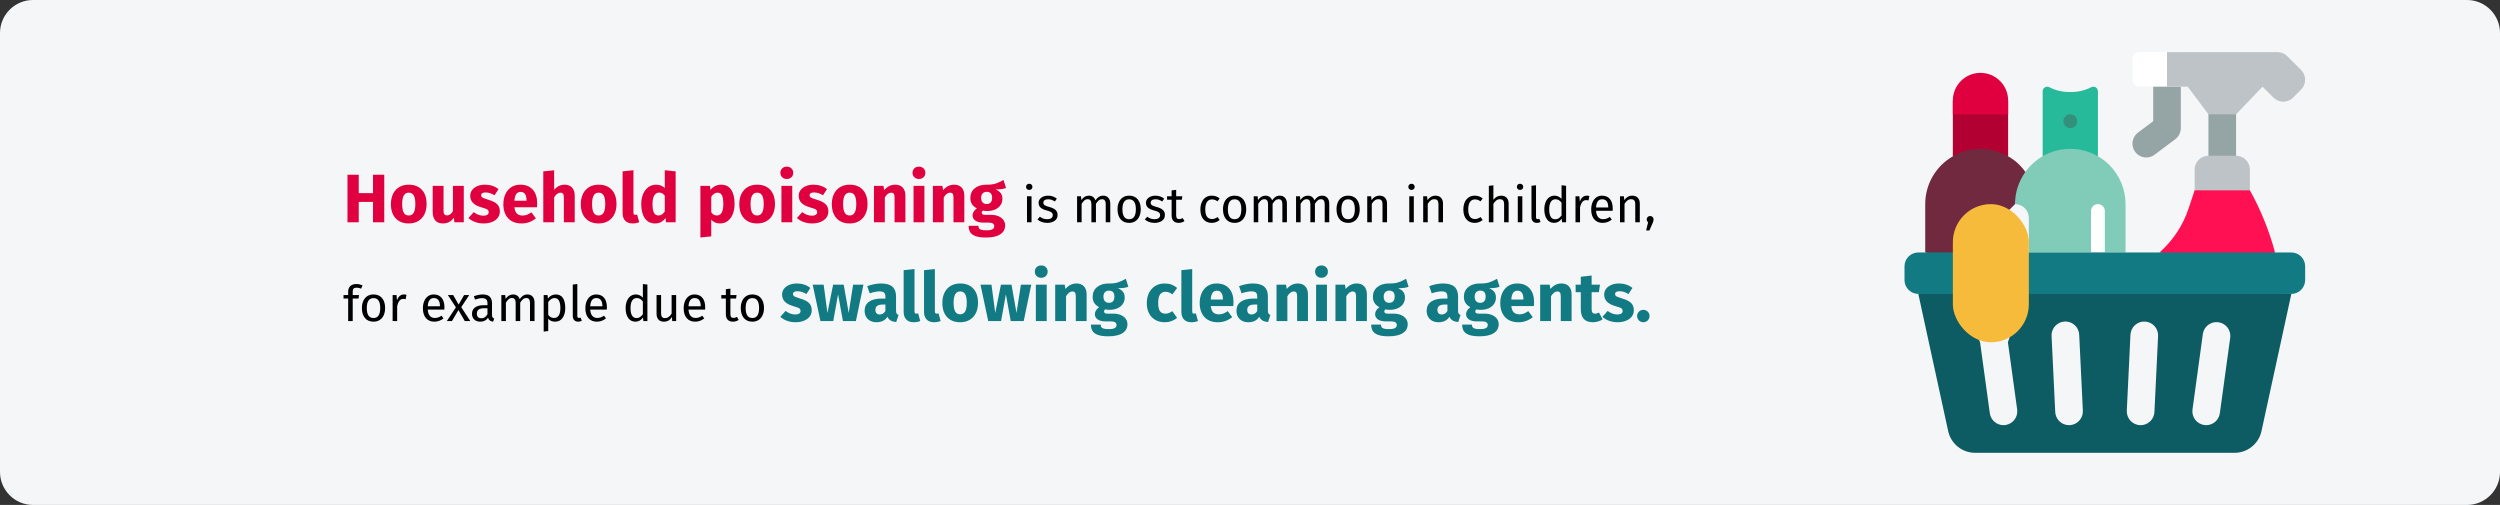 <?xml version="1.0" encoding="UTF-8"?>
<svg xmlns="http://www.w3.org/2000/svg" xmlns:xlink="http://www.w3.org/1999/xlink" width="911px" height="184px" viewBox="0 0 911 184" version="1.1">
  <rect x="0" y="0" width="911" height="184" fill="#333333" stroke="none"/>
  <title>chemikalien-im-haushalt-gesundheitsrisiken-en</title>
  <g id="Page-1" stroke="none" stroke-width="1" fill="none" fill-rule="evenodd">
    <g id="vorlage" transform="translate(2, -31863)" fill-rule="nonzero">
      <g id="chemikalien-im-haushalt-gesundheitsrisiken-en" transform="translate(-2, 31863)">
        <g id="Mask">
          <path d="M12,0 L899,0 C905.6,0 911,5.4 911,12 L911,172 C911,178.6 905.6,184 899,184 L12,184 C5.4,184 0,178.6 0,172 L0,12 C0,5.4 5.4,0 12,0 Z" id="path-1" fill="#F5F6F7"></path>
          <g id="basket" transform="translate(694, 19)">
            <polygon id="Rectangle-path" fill="#B30032" points="17.621 17.621 37.759 17.621 37.759 37.96 17.621 37.96"></polygon>
            <path d="M40.276,55.379 L20.138,75.517 L7.552,73 L7.552,55.379 C7.543,48.188 11.385,41.542 17.621,37.96 C23.844,34.335 31.535,34.335 37.759,37.96 C39.291,38.82 40.697,39.887 41.937,41.132 C42.716,41.906 43.424,42.748 44.052,43.649 L40.276,55.379 Z" id="Shape" fill="#70293F"></path>
            <path d="M37.683,105.724 L41.056,130.217 C41.429,132.969 39.503,135.503 36.752,135.881 C36.526,135.91 36.299,135.927 36.072,135.931 C33.556,135.929 31.428,134.069 31.088,131.576 L27.539,105.724 L17.621,83.069 L5.034,88.103 L15.909,138.071 C16.898,142.701 20.992,146.007 25.726,146 L120.274,146 C125.008,146.007 129.102,142.701 130.091,138.071 L140.965,88.103 L45.31,83.069 L37.683,105.724 Z M60.212,135.931 L59.961,135.931 C57.276,135.934 55.06,133.83 54.926,131.148 L53.592,103.459 C53.502,101.66 54.379,99.95 55.891,98.973 C57.404,97.996 59.323,97.9 60.926,98.721 C62.528,99.542 63.571,101.157 63.661,102.955 L64.995,130.645 C65.125,133.422 62.989,135.783 60.212,135.931 Z M91.074,131.148 C90.94,133.83 88.724,135.934 86.039,135.931 L85.788,135.931 C83.011,135.783 80.875,133.422 81.005,130.645 L82.339,102.955 C82.478,100.175 84.845,98.033 87.625,98.172 C90.406,98.311 92.547,100.678 92.408,103.459 L91.074,131.148 Z M118.713,103.887 L114.912,131.576 C114.572,134.069 112.444,135.929 109.928,135.931 C109.701,135.927 109.474,135.91 109.248,135.881 C106.497,135.503 104.571,132.969 104.944,130.217 L108.745,102.527 C109.219,99.869 111.706,98.058 114.381,98.423 C117.057,98.788 118.968,101.198 118.713,103.887 L118.713,103.887 Z" id="Shape" fill="#0D5B63"></path>
            <path d="M100.69,7.552 L100.69,27.69 C100.685,29.273 99.94,30.763 98.676,31.717 L91.124,37.381 C90.263,38.036 89.21,38.39 88.129,38.388 C85.957,38.399 84.023,37.016 83.331,34.958 C82.639,32.899 83.345,30.629 85.083,29.326 L90.621,25.172 L90.621,7.552 L100.69,7.552 Z" id="Shape" fill="#95A5A5"></path>
            <path d="M100.69,4.27672237e-05 L100.69,12.586 L85.586,12.586 C84.196,12.586 83.069,11.459 83.069,10.069 L83.069,2.517 C83.069,1.127 84.196,4.27672237e-05 85.586,4.27672237e-05 L100.69,4.27672237e-05 Z" id="Shape" fill="#FFFFFF"></path>
            <polygon id="Rectangle-path" fill="#95A5A5" points="110.759 20.138 120.828 20.138 120.828 40.276 110.759 40.276"></polygon>
            <path d="M125.862,42.793 L125.862,55.379 L105.724,55.379 L105.724,42.793 C105.732,40.016 107.982,37.767 110.759,37.759 L120.828,37.759 C123.605,37.767 125.854,40.016 125.862,42.793 Z" id="Shape" fill="#BDC3C7"></path>
            <path d="M144.54,13.618 L141.57,16.589 C140.629,17.531 139.352,18.061 138.02,18.061 C136.689,18.061 135.412,17.531 134.471,16.589 L130.469,12.586 L120.828,22.655 L110.759,22.655 L103.207,12.586 L95.655,12.586 L95.655,-4.82343589e-15 L135.931,-4.82343589e-15 C137.266,-0.004 138.546,0.532 139.48,1.485 L144.54,6.52 C146.478,8.489 146.478,11.649 144.54,13.618 Z" id="Shape" fill="#BDC3C7"></path>
            <path d="M50.345,37.935 L50.345,14.273 C50.339,13.676 50.653,13.122 51.168,12.82 C51.682,12.519 52.319,12.516 52.837,12.813 C55.179,14.009 57.785,14.598 60.414,14.525 C63.043,14.598 65.648,14.009 67.991,12.813 C68.508,12.516 69.145,12.519 69.66,12.82 C70.175,13.122 70.489,13.676 70.483,14.273 L70.483,37.96" id="Shape" fill="#26B99A"></path>
            <circle id="Oval" fill="#33907C" cx="60.414" cy="25.172" r="2.517"></circle>
            <path d="M22.655,73 L22.655,88.103 L5.034,88.103 C2.257,88.095 0.008,85.846 0,83.069 L0,78.035 C0.008,75.257 2.257,73.008 5.034,73 L22.655,73 Z" id="Shape" fill="#117A83"></path>
            <path d="M135.025,73 L115.793,78.035 L92.911,73 C97.829,68.661 101.504,63.092 103.559,56.865 L105.724,50.345 L125.862,50.345 C129.832,57.493 132.909,65.102 135.025,73 Z" id="Shape" fill="#FF1053"></path>
            <path d="M80.552,55.379 L80.552,73 L45.31,73 L45.31,60.414 C45.302,57.637 43.053,55.388 40.276,55.379 C40.273,51.17 41.594,47.066 44.052,43.649 C45.726,41.324 47.87,39.377 50.345,37.935 C56.577,34.334 64.259,34.344 70.483,37.96 C72.015,38.82 73.421,39.887 74.661,41.132 C78.434,44.914 80.552,50.038 80.552,55.379 Z" id="Shape" fill="#81CCB8"></path>
            <path d="M73,57.897 L73,73 L67.965,73 L67.965,57.897 C67.965,56.506 69.093,55.379 70.483,55.379 C71.873,55.379 73,56.506 73,57.897 Z" id="Shape" fill="#FFFFFF"></path>
            <path d="M146,78.035 L146,83.069 C145.992,85.846 143.743,88.095 140.965,88.103 L40.276,88.103 L40.276,73 L140.965,73 C143.743,73.008 145.992,75.257 146,78.035 Z" id="Shape" fill="#117A83"></path>
            <rect id="Rectangle-path" fill="#F7BB3C" x="17.621" y="55.379" width="27.69" height="50.345" rx="13.845"></rect>
            <path d="M37.759,17.621 L37.759,22.655 L17.621,22.655 L17.621,17.621 C17.621,12.06 22.129,7.552 27.69,7.552 C33.251,7.552 37.759,12.06 37.759,17.621 Z" id="Shape" fill="#E0003F"></path>
          </g>
        </g>
        <g id="Household-poisoning" transform="translate(125.18, 60.725)">
          <polygon id="Path" fill="#E0003F" points="10.745 20.275 10.745 12.85 5.545 12.85 5.545 20.275 1.445 20.275 1.445 2.95 5.545 2.95 5.545 9.65 10.745 9.65 10.745 2.95 14.845 2.95 14.845 20.275"></polygon>
          <path d="M23.77,6.575 C25.803,6.575 27.395,7.196 28.545,8.438 C29.695,9.679 30.27,11.417 30.27,13.65 C30.27,15.067 30.008,16.304 29.483,17.363 C28.957,18.421 28.207,19.242 27.233,19.825 C26.258,20.408 25.103,20.7 23.77,20.7 C21.753,20.7 20.166,20.079 19.008,18.837 C17.849,17.596 17.27,15.858 17.27,13.625 C17.27,12.208 17.532,10.971 18.058,9.912 C18.582,8.854 19.332,8.033 20.308,7.45 C21.282,6.867 22.437,6.575 23.77,6.575 Z M23.77,9.475 C22.97,9.475 22.37,9.812 21.97,10.488 C21.57,11.162 21.37,12.208 21.37,13.625 C21.37,15.075 21.566,16.133 21.957,16.8 C22.349,17.467 22.953,17.8 23.77,17.8 C24.57,17.8 25.17,17.462 25.57,16.788 C25.97,16.113 26.17,15.067 26.17,13.65 C26.17,12.2 25.974,11.142 25.582,10.475 C25.191,9.808 24.587,9.475 23.77,9.475 Z" id="Shape" fill="#E0003F"></path>
          <path d="M43.82,20.275 L40.395,20.275 L40.22,18.6 C39.253,20 37.912,20.7 36.195,20.7 C34.978,20.7 34.057,20.333 33.432,19.6 C32.807,18.867 32.495,17.842 32.495,16.525 L32.495,7 L36.445,7 L36.445,16.025 C36.445,16.675 36.549,17.129 36.758,17.387 C36.966,17.646 37.287,17.775 37.72,17.775 C38.553,17.775 39.27,17.258 39.87,16.225 L39.87,7 L43.82,7 L43.82,20.275 Z" id="Path" fill="#E0003F"></path>
          <path d="M51.595,6.575 C52.545,6.575 53.437,6.717 54.27,7 C55.103,7.283 55.837,7.683 56.47,8.2 L55.02,10.425 C53.937,9.742 52.845,9.4 51.745,9.4 C51.228,9.4 50.833,9.488 50.557,9.662 C50.282,9.838 50.145,10.083 50.145,10.4 C50.145,10.65 50.208,10.854 50.333,11.012 C50.458,11.171 50.712,11.333 51.095,11.5 C51.478,11.667 52.07,11.867 52.87,12.1 C54.253,12.5 55.282,13.021 55.958,13.662 C56.633,14.304 56.97,15.192 56.97,16.325 C56.97,17.225 56.712,18.004 56.195,18.663 C55.678,19.321 54.97,19.825 54.07,20.175 C53.17,20.525 52.17,20.7 51.07,20.7 C49.953,20.7 48.916,20.525 47.958,20.175 C46.999,19.825 46.187,19.342 45.52,18.725 L47.445,16.575 C48.562,17.442 49.737,17.875 50.97,17.875 C51.57,17.875 52.041,17.767 52.383,17.55 C52.724,17.333 52.895,17.025 52.895,16.625 C52.895,16.308 52.828,16.058 52.695,15.875 C52.562,15.692 52.303,15.521 51.92,15.363 C51.537,15.204 50.928,15.008 50.095,14.775 C48.778,14.392 47.795,13.858 47.145,13.175 C46.495,12.492 46.17,11.642 46.17,10.625 C46.17,9.858 46.391,9.171 46.833,8.562 C47.274,7.954 47.907,7.471 48.733,7.112 C49.557,6.754 50.512,6.575 51.595,6.575 Z" id="Path" fill="#E0003F"></path>
          <path d="M70.57,13.375 C70.57,13.925 70.545,14.4 70.495,14.8 L62.27,14.8 C62.403,15.917 62.72,16.7 63.22,17.15 C63.72,17.6 64.412,17.825 65.295,17.825 C65.828,17.825 66.345,17.729 66.845,17.538 C67.345,17.346 67.887,17.05 68.47,16.65 L70.095,18.85 C68.545,20.083 66.82,20.7 64.92,20.7 C62.77,20.7 61.12,20.067 59.97,18.8 C58.82,17.533 58.245,15.833 58.245,13.7 C58.245,12.35 58.487,11.137 58.97,10.062 C59.453,8.988 60.162,8.137 61.095,7.513 C62.028,6.888 63.145,6.575 64.445,6.575 C66.362,6.575 67.862,7.175 68.945,8.375 C70.028,9.575 70.57,11.242 70.57,13.375 Z M66.695,12.25 C66.662,10.217 65.945,9.2 64.545,9.2 C63.862,9.2 63.333,9.45 62.958,9.95 C62.583,10.45 62.353,11.275 62.27,12.425 L66.695,12.425 L66.695,12.25 Z" id="Shape" fill="#E0003F"></path>
          <path d="M80.57,6.575 C81.72,6.575 82.62,6.925 83.27,7.625 C83.92,8.325 84.245,9.308 84.245,10.575 L84.245,20.275 L80.295,20.275 L80.295,11.25 C80.295,10.583 80.187,10.121 79.97,9.863 C79.753,9.604 79.445,9.475 79.045,9.475 C78.245,9.475 77.478,10.042 76.745,11.175 L76.745,20.275 L72.795,20.275 L72.795,1.725 L76.745,1.325 L76.745,8.425 C77.295,7.808 77.878,7.346 78.495,7.037 C79.112,6.729 79.803,6.575 80.57,6.575 Z" id="Path" fill="#E0003F"></path>
          <path d="M92.97,6.575 C95.003,6.575 96.595,7.196 97.745,8.438 C98.895,9.679 99.47,11.417 99.47,13.65 C99.47,15.067 99.207,16.304 98.683,17.363 C98.157,18.421 97.407,19.242 96.433,19.825 C95.457,20.408 94.303,20.7 92.97,20.7 C90.953,20.7 89.366,20.079 88.207,18.837 C87.049,17.596 86.47,15.858 86.47,13.625 C86.47,12.208 86.733,10.971 87.257,9.912 C87.782,8.854 88.532,8.033 89.507,7.45 C90.483,6.867 91.637,6.575 92.97,6.575 Z M92.97,9.475 C92.17,9.475 91.57,9.812 91.17,10.488 C90.77,11.162 90.57,12.208 90.57,13.625 C90.57,15.075 90.766,16.133 91.157,16.8 C91.549,17.467 92.153,17.8 92.97,17.8 C93.77,17.8 94.37,17.462 94.77,16.788 C95.17,16.113 95.37,15.067 95.37,13.65 C95.37,12.2 95.174,11.142 94.782,10.475 C94.391,9.808 93.787,9.475 92.97,9.475 Z" id="Shape" fill="#E0003F"></path>
          <path d="M105.345,20.7 C104.195,20.7 103.299,20.371 102.657,19.712 C102.016,19.054 101.695,18.117 101.695,16.9 L101.695,1.725 L105.645,1.3 L105.645,16.75 C105.645,17.3 105.87,17.575 106.32,17.575 C106.553,17.575 106.77,17.533 106.97,17.45 L107.745,20.25 C107.028,20.55 106.228,20.7 105.345,20.7 Z" id="Path" fill="#E0003F"></path>
          <path d="M121.02,1.725 L121.02,20.275 L117.52,20.275 L117.32,18.725 C116.387,20.042 115.128,20.7 113.545,20.7 C111.895,20.7 110.641,20.067 109.782,18.8 C108.924,17.533 108.495,15.8 108.495,13.6 C108.495,12.25 108.72,11.042 109.17,9.975 C109.62,8.908 110.257,8.075 111.082,7.475 C111.907,6.875 112.853,6.575 113.92,6.575 C115.187,6.575 116.237,6.992 117.07,7.825 L117.07,1.3 L121.02,1.725 Z M114.77,17.8 C115.687,17.8 116.453,17.3 117.07,16.3 L117.07,10.575 C116.753,10.192 116.433,9.908 116.108,9.725 C115.782,9.542 115.412,9.45 114.995,9.45 C114.262,9.45 113.678,9.792 113.245,10.475 C112.812,11.158 112.595,12.208 112.595,13.625 C112.595,15.175 112.782,16.258 113.157,16.875 C113.532,17.492 114.07,17.8 114.77,17.8 Z" id="Shape" fill="#E0003F"></path>
          <path d="M137.545,6.575 C139.212,6.575 140.453,7.192 141.27,8.425 C142.087,9.658 142.495,11.383 142.495,13.6 C142.495,14.967 142.282,16.188 141.857,17.262 C141.433,18.337 140.82,19.179 140.02,19.788 C139.22,20.396 138.287,20.7 137.22,20.7 C135.887,20.7 134.812,20.242 133.995,19.325 L133.995,25.4 L130.045,25.825 L130.045,7 L133.52,7 L133.72,8.475 C134.237,7.825 134.828,7.346 135.495,7.037 C136.162,6.729 136.845,6.575 137.545,6.575 Z M136.02,17.8 C137.603,17.8 138.395,16.417 138.395,13.65 C138.395,12.083 138.22,10.996 137.87,10.387 C137.52,9.779 136.995,9.475 136.295,9.475 C135.845,9.475 135.424,9.608 135.032,9.875 C134.641,10.142 134.295,10.525 133.995,11.025 L133.995,16.625 C134.528,17.408 135.203,17.8 136.02,17.8 Z" id="Shape" fill="#E0003F"></path>
          <path d="M150.72,6.575 C152.753,6.575 154.345,7.196 155.495,8.438 C156.645,9.679 157.22,11.417 157.22,13.65 C157.22,15.067 156.958,16.304 156.433,17.363 C155.907,18.421 155.157,19.242 154.183,19.825 C153.208,20.408 152.053,20.7 150.72,20.7 C148.703,20.7 147.116,20.079 145.958,18.837 C144.799,17.596 144.22,15.858 144.22,13.625 C144.22,12.208 144.482,10.971 145.007,9.912 C145.532,8.854 146.282,8.033 147.257,7.45 C148.232,6.867 149.387,6.575 150.72,6.575 Z M150.72,9.475 C149.92,9.475 149.32,9.812 148.92,10.488 C148.52,11.162 148.32,12.208 148.32,13.625 C148.32,15.075 148.516,16.133 148.907,16.8 C149.299,17.467 149.903,17.8 150.72,17.8 C151.52,17.8 152.12,17.462 152.52,16.788 C152.92,16.113 153.12,15.067 153.12,13.65 C153.12,12.2 152.924,11.142 152.532,10.475 C152.141,9.808 151.537,9.475 150.72,9.475 Z" id="Shape" fill="#E0003F"></path>
          <path d="M163.52,7 L163.52,20.275 L159.57,20.275 L159.57,7 L163.52,7 Z M161.52,0 C162.203,0 162.766,0.212 163.208,0.637 C163.649,1.062 163.87,1.6 163.87,2.25 C163.87,2.9 163.649,3.438 163.208,3.862 C162.766,4.287 162.203,4.5 161.52,4.5 C160.837,4.5 160.278,4.287 159.845,3.862 C159.412,3.438 159.195,2.9 159.195,2.25 C159.195,1.6 159.412,1.062 159.845,0.637 C160.278,0.212 160.837,0 161.52,0 Z" id="Shape" fill="#E0003F"></path>
          <path d="M171.295,6.575 C172.245,6.575 173.137,6.717 173.97,7 C174.803,7.283 175.537,7.683 176.17,8.2 L174.72,10.425 C173.637,9.742 172.545,9.4 171.445,9.4 C170.928,9.4 170.532,9.488 170.257,9.662 C169.982,9.838 169.845,10.083 169.845,10.4 C169.845,10.65 169.907,10.854 170.032,11.012 C170.157,11.171 170.412,11.333 170.795,11.5 C171.178,11.667 171.77,11.867 172.57,12.1 C173.953,12.5 174.982,13.021 175.657,13.662 C176.333,14.304 176.67,15.192 176.67,16.325 C176.67,17.225 176.412,18.004 175.895,18.663 C175.378,19.321 174.67,19.825 173.77,20.175 C172.87,20.525 171.87,20.7 170.77,20.7 C169.653,20.7 168.616,20.525 167.657,20.175 C166.699,19.825 165.887,19.342 165.22,18.725 L167.145,16.575 C168.262,17.442 169.437,17.875 170.67,17.875 C171.27,17.875 171.741,17.767 172.083,17.55 C172.424,17.333 172.595,17.025 172.595,16.625 C172.595,16.308 172.528,16.058 172.395,15.875 C172.262,15.692 172.003,15.521 171.62,15.363 C171.237,15.204 170.628,15.008 169.795,14.775 C168.478,14.392 167.495,13.858 166.845,13.175 C166.195,12.492 165.87,11.642 165.87,10.625 C165.87,9.858 166.091,9.171 166.532,8.562 C166.974,7.954 167.607,7.471 168.433,7.112 C169.257,6.754 170.212,6.575 171.295,6.575 Z" id="Path" fill="#E0003F"></path>
          <path d="M184.445,6.575 C186.478,6.575 188.07,7.196 189.22,8.438 C190.37,9.679 190.945,11.417 190.945,13.65 C190.945,15.067 190.683,16.304 190.157,17.363 C189.632,18.421 188.882,19.242 187.907,19.825 C186.933,20.408 185.778,20.7 184.445,20.7 C182.428,20.7 180.841,20.079 179.683,18.837 C178.524,17.596 177.945,15.858 177.945,13.625 C177.945,12.208 178.208,10.971 178.732,9.912 C179.257,8.854 180.007,8.033 180.982,7.45 C181.958,6.867 183.112,6.575 184.445,6.575 Z M184.445,9.475 C183.645,9.475 183.045,9.812 182.645,10.488 C182.245,11.162 182.045,12.208 182.045,13.625 C182.045,15.075 182.241,16.133 182.632,16.8 C183.024,17.467 183.628,17.8 184.445,17.8 C185.245,17.8 185.845,17.462 186.245,16.788 C186.645,16.113 186.845,15.067 186.845,13.65 C186.845,12.2 186.649,11.142 186.257,10.475 C185.866,9.808 185.262,9.475 184.445,9.475 Z" id="Shape" fill="#E0003F"></path>
          <path d="M201.07,6.575 C202.22,6.575 203.12,6.925 203.77,7.625 C204.42,8.325 204.745,9.308 204.745,10.575 L204.745,20.275 L200.795,20.275 L200.795,11.25 C200.795,10.583 200.691,10.121 200.482,9.863 C200.274,9.604 199.962,9.475 199.545,9.475 C198.745,9.475 197.978,10.05 197.245,11.2 L197.245,20.275 L193.295,20.275 L193.295,7 L196.745,7 L197.02,8.575 C197.587,7.908 198.199,7.408 198.857,7.075 C199.516,6.742 200.253,6.575 201.07,6.575 Z" id="Path" fill="#E0003F"></path>
          <path d="M211.67,7 L211.67,20.275 L207.72,20.275 L207.72,7 L211.67,7 Z M209.67,0 C210.353,0 210.916,0.212 211.357,0.637 C211.799,1.062 212.02,1.6 212.02,2.25 C212.02,2.9 211.799,3.438 211.357,3.862 C210.916,4.287 210.353,4.5 209.67,4.5 C208.987,4.5 208.428,4.287 207.995,3.862 C207.562,3.438 207.345,2.9 207.345,2.25 C207.345,1.6 207.562,1.062 207.995,0.637 C208.428,0.212 208.987,0 209.67,0 Z" id="Shape" fill="#E0003F"></path>
          <path d="M222.545,6.575 C223.695,6.575 224.595,6.925 225.245,7.625 C225.895,8.325 226.22,9.308 226.22,10.575 L226.22,20.275 L222.27,20.275 L222.27,11.25 C222.27,10.583 222.166,10.121 221.958,9.863 C221.749,9.604 221.437,9.475 221.02,9.475 C220.22,9.475 219.453,10.05 218.72,11.2 L218.72,20.275 L214.77,20.275 L214.77,7 L218.22,7 L218.495,8.575 C219.062,7.908 219.674,7.408 220.333,7.075 C220.991,6.742 221.728,6.575 222.545,6.575 Z" id="Path" fill="#E0003F"></path>
          <path d="M241.42,7.775 C240.553,8.125 239.278,8.3 237.595,8.3 C238.462,8.667 239.095,9.117 239.495,9.65 C239.895,10.183 240.095,10.875 240.095,11.725 C240.095,12.575 239.87,13.338 239.42,14.012 C238.97,14.688 238.324,15.217 237.482,15.6 C236.641,15.983 235.653,16.175 234.52,16.175 C233.987,16.175 233.478,16.125 232.995,16.025 C232.862,16.092 232.757,16.196 232.683,16.337 C232.607,16.479 232.57,16.625 232.57,16.775 C232.57,17.025 232.666,17.221 232.857,17.363 C233.049,17.504 233.437,17.575 234.02,17.575 L236.02,17.575 C237.037,17.575 237.928,17.742 238.695,18.075 C239.462,18.408 240.053,18.867 240.47,19.45 C240.887,20.033 241.095,20.692 241.095,21.425 C241.095,22.808 240.499,23.887 239.308,24.663 C238.116,25.438 236.395,25.825 234.145,25.825 C232.528,25.825 231.253,25.654 230.32,25.312 C229.387,24.971 228.732,24.492 228.357,23.875 C227.982,23.258 227.795,22.483 227.795,21.55 L231.345,21.55 C231.345,21.95 231.424,22.267 231.583,22.5 C231.741,22.733 232.028,22.908 232.445,23.025 C232.862,23.142 233.462,23.2 234.245,23.2 C235.328,23.2 236.078,23.071 236.495,22.812 C236.912,22.554 237.12,22.183 237.12,21.7 C237.12,21.3 236.962,20.983 236.645,20.75 C236.328,20.517 235.853,20.4 235.22,20.4 L233.295,20.4 C231.928,20.4 230.907,20.154 230.232,19.663 C229.558,19.171 229.22,18.542 229.22,17.775 C229.22,17.292 229.362,16.821 229.645,16.363 C229.928,15.904 230.312,15.525 230.795,15.225 C229.962,14.775 229.357,14.246 228.982,13.637 C228.607,13.029 228.42,12.292 228.42,11.425 C228.42,9.942 228.953,8.762 230.02,7.888 C231.087,7.013 232.495,6.575 234.245,6.575 C235.578,6.608 236.708,6.475 237.632,6.175 C238.558,5.875 239.512,5.433 240.495,4.85 L241.42,7.775 Z M234.345,9.175 C233.728,9.175 233.241,9.371 232.882,9.762 C232.524,10.154 232.345,10.692 232.345,11.375 C232.345,12.092 232.524,12.646 232.882,13.037 C233.241,13.429 233.728,13.625 234.345,13.625 C234.995,13.625 235.491,13.433 235.833,13.05 C236.174,12.667 236.345,12.092 236.345,11.325 C236.345,9.892 235.678,9.175 234.345,9.175 Z" id="Shape" fill="#E0003F"></path>
          <path d="M250.711,10.789 L250.711,20.275 L249.055,20.275 L249.055,10.789 L250.711,10.789 Z M249.865,6.235 C250.213,6.235 250.495,6.343 250.711,6.559 C250.927,6.775 251.035,7.045 251.035,7.369 C251.035,7.693 250.927,7.96 250.711,8.17 C250.495,8.38 250.213,8.485 249.865,8.485 C249.529,8.485 249.253,8.38 249.037,8.17 C248.821,7.96 248.713,7.693 248.713,7.369 C248.713,7.045 248.821,6.775 249.037,6.559 C249.253,6.343 249.529,6.235 249.865,6.235 Z" id="Shape" fill="#000000"></path>
          <path d="M256.705,10.573 C257.353,10.573 257.935,10.663 258.451,10.843 C258.967,11.023 259.459,11.293 259.927,11.653 L259.225,12.697 C258.793,12.421 258.382,12.217 257.992,12.085 C257.602,11.953 257.191,11.887 256.759,11.887 C256.219,11.887 255.793,11.998 255.481,12.22 C255.169,12.442 255.013,12.745 255.013,13.129 C255.013,13.513 255.16,13.813 255.454,14.029 C255.748,14.245 256.279,14.455 257.047,14.659 C258.103,14.923 258.892,15.283 259.414,15.739 C259.936,16.195 260.197,16.819 260.197,17.611 C260.197,18.547 259.834,19.261 259.108,19.753 C258.382,20.245 257.497,20.491 256.453,20.491 C255.013,20.491 253.819,20.077 252.871,19.249 L253.753,18.241 C254.557,18.853 255.445,19.159 256.417,19.159 C257.041,19.159 257.536,19.03 257.902,18.772 C258.268,18.514 258.451,18.163 258.451,17.719 C258.451,17.395 258.385,17.134 258.253,16.936 C258.121,16.738 257.893,16.564 257.569,16.414 C257.245,16.264 256.771,16.105 256.147,15.937 C255.139,15.673 254.41,15.319 253.96,14.875 C253.51,14.431 253.285,13.867 253.285,13.183 C253.285,12.691 253.432,12.244 253.726,11.842 C254.02,11.44 254.428,11.128 254.95,10.906 C255.472,10.684 256.057,10.573 256.705,10.573 Z" id="Path" fill="#000000"></path>
          <path d="M276.829,10.573 C277.609,10.573 278.233,10.834 278.701,11.356 C279.169,11.878 279.403,12.583 279.403,13.471 L279.403,20.275 L277.747,20.275 L277.747,13.705 C277.747,12.481 277.303,11.869 276.415,11.869 C275.947,11.869 275.551,12.004 275.227,12.274 C274.903,12.544 274.555,12.967 274.183,13.543 L274.183,20.275 L272.527,20.275 L272.527,13.705 C272.527,12.481 272.083,11.869 271.195,11.869 C270.715,11.869 270.313,12.007 269.989,12.283 C269.665,12.559 269.323,12.979 268.963,13.543 L268.963,20.275 L267.307,20.275 L267.307,10.789 L268.729,10.789 L268.873,12.175 C269.581,11.107 270.493,10.573 271.609,10.573 C272.197,10.573 272.698,10.723 273.112,11.023 C273.526,11.323 273.823,11.743 274.003,12.283 C274.375,11.731 274.786,11.308 275.236,11.014 C275.686,10.72 276.217,10.573 276.829,10.573 Z" id="Path" fill="#000000"></path>
          <path d="M286.297,10.573 C287.629,10.573 288.664,11.017 289.402,11.905 C290.14,12.793 290.509,13.999 290.509,15.523 C290.509,16.507 290.341,17.374 290.005,18.124 C289.669,18.874 289.183,19.456 288.547,19.87 C287.911,20.284 287.155,20.491 286.279,20.491 C284.947,20.491 283.909,20.047 283.165,19.159 C282.421,18.271 282.049,17.065 282.049,15.541 C282.049,14.557 282.217,13.69 282.553,12.94 C282.889,12.19 283.375,11.608 284.011,11.194 C284.647,10.78 285.409,10.573 286.297,10.573 Z M286.297,11.905 C284.653,11.905 283.831,13.117 283.831,15.541 C283.831,17.953 284.647,19.159 286.279,19.159 C287.911,19.159 288.727,17.947 288.727,15.523 C288.727,13.111 287.917,11.905 286.297,11.905 Z" id="Shape" fill="#000000"></path>
          <path d="M295.819,10.573 C296.467,10.573 297.049,10.663 297.565,10.843 C298.081,11.023 298.573,11.293 299.041,11.653 L298.339,12.697 C297.907,12.421 297.496,12.217 297.106,12.085 C296.716,11.953 296.305,11.887 295.873,11.887 C295.333,11.887 294.907,11.998 294.595,12.22 C294.283,12.442 294.127,12.745 294.127,13.129 C294.127,13.513 294.274,13.813 294.568,14.029 C294.862,14.245 295.393,14.455 296.161,14.659 C297.217,14.923 298.006,15.283 298.528,15.739 C299.05,16.195 299.311,16.819 299.311,17.611 C299.311,18.547 298.948,19.261 298.222,19.753 C297.496,20.245 296.611,20.491 295.567,20.491 C294.127,20.491 292.933,20.077 291.985,19.249 L292.867,18.241 C293.671,18.853 294.559,19.159 295.531,19.159 C296.155,19.159 296.65,19.03 297.016,18.772 C297.382,18.514 297.565,18.163 297.565,17.719 C297.565,17.395 297.499,17.134 297.367,16.936 C297.235,16.738 297.007,16.564 296.683,16.414 C296.359,16.264 295.885,16.105 295.261,15.937 C294.253,15.673 293.524,15.319 293.074,14.875 C292.624,14.431 292.399,13.867 292.399,13.183 C292.399,12.691 292.546,12.244 292.84,11.842 C293.134,11.44 293.542,11.128 294.064,10.906 C294.586,10.684 295.171,10.573 295.819,10.573 Z" id="Path" fill="#000000"></path>
          <path d="M306.439,19.843 C305.815,20.275 305.107,20.491 304.315,20.491 C303.511,20.491 302.884,20.26 302.434,19.798 C301.984,19.336 301.759,18.667 301.759,17.791 L301.759,12.067 L300.103,12.067 L300.103,10.789 L301.759,10.789 L301.759,8.647 L303.415,8.449 L303.415,10.789 L305.665,10.789 L305.485,12.067 L303.415,12.067 L303.415,17.719 C303.415,18.211 303.502,18.568 303.676,18.79 C303.85,19.012 304.141,19.123 304.549,19.123 C304.921,19.123 305.341,18.997 305.809,18.745 L306.439,19.843 Z" id="Path" fill="#000000"></path>
          <path d="M316.375,10.573 C316.939,10.573 317.455,10.654 317.923,10.816 C318.391,10.978 318.841,11.239 319.273,11.599 L318.481,12.643 C318.145,12.403 317.818,12.226 317.5,12.112 C317.182,11.998 316.831,11.941 316.447,11.941 C315.679,11.941 315.082,12.247 314.656,12.859 C314.23,13.471 314.017,14.377 314.017,15.577 C314.017,16.777 314.227,17.662 314.647,18.232 C315.067,18.802 315.667,19.087 316.447,19.087 C316.819,19.087 317.161,19.03 317.473,18.916 C317.785,18.802 318.133,18.619 318.517,18.367 L319.273,19.447 C318.409,20.143 317.443,20.491 316.375,20.491 C315.091,20.491 314.08,20.059 313.342,19.195 C312.604,18.331 312.235,17.137 312.235,15.613 C312.235,14.605 312.403,13.723 312.739,12.967 C313.075,12.211 313.552,11.623 314.17,11.203 C314.788,10.783 315.523,10.573 316.375,10.573 Z" id="Path" fill="#000000"></path>
          <path d="M324.727,10.573 C326.059,10.573 327.094,11.017 327.832,11.905 C328.57,12.793 328.939,13.999 328.939,15.523 C328.939,16.507 328.771,17.374 328.435,18.124 C328.099,18.874 327.613,19.456 326.977,19.87 C326.341,20.284 325.585,20.491 324.709,20.491 C323.377,20.491 322.339,20.047 321.595,19.159 C320.851,18.271 320.479,17.065 320.479,15.541 C320.479,14.557 320.647,13.69 320.983,12.94 C321.319,12.19 321.805,11.608 322.441,11.194 C323.077,10.78 323.839,10.573 324.727,10.573 Z M324.727,11.905 C323.083,11.905 322.261,13.117 322.261,15.541 C322.261,17.953 323.077,19.159 324.709,19.159 C326.341,19.159 327.157,17.947 327.157,15.523 C327.157,13.111 326.347,11.905 324.727,11.905 Z" id="Shape" fill="#000000"></path>
          <path d="M341.197,10.573 C341.977,10.573 342.601,10.834 343.069,11.356 C343.537,11.878 343.771,12.583 343.771,13.471 L343.771,20.275 L342.115,20.275 L342.115,13.705 C342.115,12.481 341.671,11.869 340.783,11.869 C340.315,11.869 339.919,12.004 339.595,12.274 C339.271,12.544 338.923,12.967 338.551,13.543 L338.551,20.275 L336.895,20.275 L336.895,13.705 C336.895,12.481 336.451,11.869 335.563,11.869 C335.083,11.869 334.681,12.007 334.357,12.283 C334.033,12.559 333.691,12.979 333.331,13.543 L333.331,20.275 L331.675,20.275 L331.675,10.789 L333.097,10.789 L333.241,12.175 C333.949,11.107 334.861,10.573 335.977,10.573 C336.565,10.573 337.066,10.723 337.48,11.023 C337.894,11.323 338.191,11.743 338.371,12.283 C338.743,11.731 339.154,11.308 339.604,11.014 C340.054,10.72 340.585,10.573 341.197,10.573 Z" id="Path" fill="#000000"></path>
          <path d="M356.623,10.573 C357.403,10.573 358.027,10.834 358.495,11.356 C358.963,11.878 359.197,12.583 359.197,13.471 L359.197,20.275 L357.541,20.275 L357.541,13.705 C357.541,12.481 357.097,11.869 356.209,11.869 C355.741,11.869 355.345,12.004 355.021,12.274 C354.697,12.544 354.349,12.967 353.977,13.543 L353.977,20.275 L352.321,20.275 L352.321,13.705 C352.321,12.481 351.877,11.869 350.989,11.869 C350.509,11.869 350.107,12.007 349.783,12.283 C349.459,12.559 349.117,12.979 348.757,13.543 L348.757,20.275 L347.101,20.275 L347.101,10.789 L348.523,10.789 L348.667,12.175 C349.375,11.107 350.287,10.573 351.403,10.573 C351.991,10.573 352.492,10.723 352.906,11.023 C353.32,11.323 353.617,11.743 353.797,12.283 C354.169,11.731 354.58,11.308 355.03,11.014 C355.48,10.72 356.011,10.573 356.623,10.573 Z" id="Path" fill="#000000"></path>
          <path d="M366.091,10.573 C367.423,10.573 368.458,11.017 369.196,11.905 C369.934,12.793 370.303,13.999 370.303,15.523 C370.303,16.507 370.135,17.374 369.799,18.124 C369.463,18.874 368.977,19.456 368.341,19.87 C367.705,20.284 366.949,20.491 366.073,20.491 C364.741,20.491 363.703,20.047 362.959,19.159 C362.215,18.271 361.843,17.065 361.843,15.541 C361.843,14.557 362.011,13.69 362.347,12.94 C362.683,12.19 363.169,11.608 363.805,11.194 C364.441,10.78 365.203,10.573 366.091,10.573 Z M366.091,11.905 C364.447,11.905 363.625,13.117 363.625,15.541 C363.625,17.953 364.441,19.159 366.073,19.159 C367.705,19.159 368.521,17.947 368.521,15.523 C368.521,13.111 367.711,11.905 366.091,11.905 Z" id="Shape" fill="#000000"></path>
          <path d="M377.503,10.573 C378.367,10.573 379.042,10.831 379.528,11.347 C380.014,11.863 380.257,12.571 380.257,13.471 L380.257,20.275 L378.601,20.275 L378.601,13.705 C378.601,13.033 378.475,12.559 378.223,12.283 C377.971,12.007 377.599,11.869 377.107,11.869 C376.603,11.869 376.159,12.013 375.775,12.301 C375.391,12.589 375.031,13.003 374.695,13.543 L374.695,20.275 L373.039,20.275 L373.039,10.789 L374.461,10.789 L374.605,12.193 C374.941,11.689 375.358,11.293 375.856,11.005 C376.354,10.717 376.903,10.573 377.503,10.573 Z" id="Path" fill="#000000"></path>
          <path d="M390.013,10.789 L390.013,20.275 L388.357,20.275 L388.357,10.789 L390.013,10.789 Z M389.167,6.235 C389.515,6.235 389.797,6.343 390.013,6.559 C390.229,6.775 390.337,7.045 390.337,7.369 C390.337,7.693 390.229,7.96 390.013,8.17 C389.797,8.38 389.515,8.485 389.167,8.485 C388.831,8.485 388.555,8.38 388.339,8.17 C388.123,7.96 388.015,7.693 388.015,7.369 C388.015,7.045 388.123,6.775 388.339,6.559 C388.555,6.343 388.831,6.235 389.167,6.235 Z" id="Shape" fill="#000000"></path>
          <path d="M397.897,10.573 C398.761,10.573 399.436,10.831 399.922,11.347 C400.408,11.863 400.651,12.571 400.651,13.471 L400.651,20.275 L398.995,20.275 L398.995,13.705 C398.995,13.033 398.869,12.559 398.617,12.283 C398.365,12.007 397.993,11.869 397.501,11.869 C396.997,11.869 396.553,12.013 396.169,12.301 C395.785,12.589 395.425,13.003 395.089,13.543 L395.089,20.275 L393.433,20.275 L393.433,10.789 L394.855,10.789 L394.999,12.193 C395.335,11.689 395.752,11.293 396.25,11.005 C396.748,10.717 397.297,10.573 397.897,10.573 Z" id="Path" fill="#000000"></path>
          <path d="M412.207,10.573 C412.771,10.573 413.287,10.654 413.755,10.816 C414.223,10.978 414.673,11.239 415.105,11.599 L414.313,12.643 C413.977,12.403 413.65,12.226 413.332,12.112 C413.014,11.998 412.663,11.941 412.279,11.941 C411.511,11.941 410.914,12.247 410.488,12.859 C410.062,13.471 409.849,14.377 409.849,15.577 C409.849,16.777 410.059,17.662 410.479,18.232 C410.899,18.802 411.499,19.087 412.279,19.087 C412.651,19.087 412.993,19.03 413.305,18.916 C413.617,18.802 413.965,18.619 414.349,18.367 L415.105,19.447 C414.241,20.143 413.275,20.491 412.207,20.491 C410.923,20.491 409.912,20.059 409.174,19.195 C408.436,18.331 408.067,17.137 408.067,15.613 C408.067,14.605 408.235,13.723 408.571,12.967 C408.907,12.211 409.384,11.623 410.002,11.203 C410.62,10.783 411.355,10.573 412.207,10.573 Z" id="Path" fill="#000000"></path>
          <path d="M421.819,10.573 C422.683,10.573 423.358,10.831 423.844,11.347 C424.33,11.863 424.573,12.571 424.573,13.471 L424.573,20.275 L422.917,20.275 L422.917,13.705 C422.917,13.033 422.788,12.559 422.53,12.283 C422.272,12.007 421.897,11.869 421.405,11.869 C420.913,11.869 420.475,12.013 420.091,12.301 C419.707,12.589 419.347,12.997 419.011,13.525 L419.011,20.275 L417.355,20.275 L417.355,6.991 L419.011,6.811 L419.011,12.103 C419.755,11.083 420.691,10.573 421.819,10.573 Z" id="Path" fill="#000000"></path>
          <path d="M429.559,10.789 L429.559,20.275 L427.903,20.275 L427.903,10.789 L429.559,10.789 Z M428.713,6.235 C429.061,6.235 429.343,6.343 429.559,6.559 C429.775,6.775 429.883,7.045 429.883,7.369 C429.883,7.693 429.775,7.96 429.559,8.17 C429.343,8.38 429.061,8.485 428.713,8.485 C428.377,8.485 428.101,8.38 427.885,8.17 C427.669,7.96 427.561,7.693 427.561,7.369 C427.561,7.045 427.669,6.775 427.885,6.559 C428.101,6.343 428.377,6.235 428.713,6.235 Z" id="Shape" fill="#000000"></path>
          <path d="M434.869,20.491 C434.257,20.491 433.774,20.308 433.42,19.942 C433.066,19.576 432.889,19.063 432.889,18.403 L432.889,6.973 L434.545,6.775 L434.545,18.367 C434.545,18.631 434.59,18.823 434.68,18.943 C434.77,19.063 434.923,19.123 435.139,19.123 C435.367,19.123 435.571,19.087 435.751,19.015 L436.183,20.167 C435.787,20.383 435.349,20.491 434.869,20.491 Z" id="Path" fill="#000000"></path>
          <path d="M445.507,6.973 L445.507,20.275 L444.049,20.275 L443.887,18.961 C443.575,19.441 443.185,19.816 442.717,20.086 C442.249,20.356 441.727,20.491 441.151,20.491 C440.023,20.491 439.144,20.047 438.514,19.159 C437.884,18.271 437.569,17.077 437.569,15.577 C437.569,14.605 437.719,13.741 438.019,12.985 C438.319,12.229 438.751,11.638 439.315,11.212 C439.879,10.786 440.539,10.573 441.295,10.573 C442.267,10.573 443.119,10.963 443.851,11.743 L443.851,6.775 L445.507,6.973 Z M441.511,19.177 C442.015,19.177 442.447,19.06 442.807,18.826 C443.167,18.592 443.515,18.241 443.851,17.773 L443.851,13.129 C443.539,12.721 443.206,12.412 442.852,12.202 C442.498,11.992 442.099,11.887 441.655,11.887 C440.923,11.887 440.356,12.193 439.954,12.805 C439.552,13.417 439.351,14.329 439.351,15.541 C439.351,16.765 439.537,17.677 439.909,18.277 C440.281,18.877 440.815,19.177 441.511,19.177 Z" id="Shape" fill="#000000"></path>
          <path d="M453.049,10.573 C453.385,10.573 453.697,10.609 453.985,10.681 L453.679,12.301 C453.391,12.229 453.115,12.193 452.851,12.193 C452.263,12.193 451.789,12.409 451.429,12.841 C451.069,13.273 450.787,13.945 450.583,14.857 L450.583,20.275 L448.927,20.275 L448.927,10.789 L450.349,10.789 L450.511,12.715 C450.763,12.007 451.105,11.473 451.537,11.113 C451.969,10.753 452.473,10.573 453.049,10.573 Z" id="Path" fill="#000000"></path>
          <path d="M462.499,15.253 C462.499,15.529 462.487,15.811 462.463,16.099 L456.415,16.099 C456.487,17.143 456.751,17.911 457.207,18.403 C457.663,18.895 458.251,19.141 458.971,19.141 C459.427,19.141 459.847,19.075 460.231,18.943 C460.615,18.811 461.017,18.601 461.437,18.313 L462.157,19.303 C461.149,20.095 460.045,20.491 458.845,20.491 C457.525,20.491 456.496,20.059 455.758,19.195 C455.02,18.331 454.651,17.143 454.651,15.631 C454.651,14.647 454.81,13.774 455.128,13.012 C455.446,12.25 455.902,11.653 456.496,11.221 C457.09,10.789 457.789,10.573 458.593,10.573 C459.853,10.573 460.819,10.987 461.491,11.815 C462.163,12.643 462.499,13.789 462.499,15.253 Z M460.861,14.767 C460.861,13.831 460.675,13.117 460.303,12.625 C459.931,12.133 459.373,11.887 458.629,11.887 C457.273,11.887 456.535,12.883 456.415,14.875 L460.861,14.875 L460.861,14.767 Z" id="Shape" fill="#000000"></path>
          <path d="M469.609,10.573 C470.473,10.573 471.148,10.831 471.634,11.347 C472.12,11.863 472.363,12.571 472.363,13.471 L472.363,20.275 L470.707,20.275 L470.707,13.705 C470.707,13.033 470.581,12.559 470.329,12.283 C470.077,12.007 469.705,11.869 469.213,11.869 C468.709,11.869 468.265,12.013 467.881,12.301 C467.497,12.589 467.137,13.003 466.801,13.543 L466.801,20.275 L465.145,20.275 L465.145,10.789 L466.567,10.789 L466.711,12.193 C467.047,11.689 467.464,11.293 467.962,11.005 C468.46,10.717 469.009,10.573 469.609,10.573 Z" id="Path" fill="#000000"></path>
          <path d="M476.125,17.989 C476.485,17.989 476.785,18.109 477.025,18.349 C477.265,18.589 477.385,18.883 477.385,19.231 C477.385,19.603 477.277,20.029 477.061,20.509 L475.855,23.263 L474.667,23.263 L475.387,20.275 C475.231,20.155 475.108,20.005 475.018,19.825 C474.928,19.645 474.883,19.447 474.883,19.231 C474.883,18.883 475.003,18.589 475.243,18.349 C475.483,18.109 475.777,17.989 476.125,17.989 Z" id="Path" fill="#000000"></path>
          <path d="M4.752,44.107 C4.248,44.107 3.888,44.218 3.672,44.44 C3.456,44.662 3.348,45.007 3.348,45.475 L3.348,46.789 L5.652,46.789 L5.472,48.067 L3.348,48.067 L3.348,56.275 L1.692,56.275 L1.692,48.067 L-2.84217094e-14,48.067 L-2.84217094e-14,46.789 L1.692,46.789 L1.692,45.493 C1.692,44.677 1.953,44.02 2.475,43.522 C2.997,43.024 3.726,42.775 4.662,42.775 C5.094,42.775 5.481,42.814 5.823,42.892 C6.165,42.97 6.534,43.093 6.93,43.261 L6.408,44.467 C5.868,44.227 5.316,44.107 4.752,44.107 Z" id="Path" fill="#000000"></path>
          <path d="M10.944,46.573 C12.276,46.573 13.311,47.017 14.049,47.905 C14.787,48.793 15.156,49.999 15.156,51.523 C15.156,52.507 14.988,53.374 14.652,54.124 C14.316,54.874 13.83,55.456 13.194,55.87 C12.558,56.284 11.802,56.491 10.926,56.491 C9.594,56.491 8.556,56.047 7.812,55.159 C7.068,54.271 6.696,53.065 6.696,51.541 C6.696,50.557 6.864,49.69 7.2,48.94 C7.536,48.19 8.022,47.608 8.658,47.194 C9.294,46.78 10.056,46.573 10.944,46.573 Z M10.944,47.905 C9.3,47.905 8.478,49.117 8.478,51.541 C8.478,53.953 9.294,55.159 10.926,55.159 C12.558,55.159 13.374,53.947 13.374,51.523 C13.374,49.111 12.564,47.905 10.944,47.905 Z" id="Shape" fill="#000000"></path>
          <path d="M22.014,46.573 C22.35,46.573 22.662,46.609 22.95,46.681 L22.644,48.301 C22.356,48.229 22.08,48.193 21.816,48.193 C21.228,48.193 20.754,48.409 20.394,48.841 C20.034,49.273 19.752,49.945 19.548,50.857 L19.548,56.275 L17.892,56.275 L17.892,46.789 L19.314,46.789 L19.476,48.715 C19.728,48.007 20.07,47.473 20.502,47.113 C20.934,46.753 21.438,46.573 22.014,46.573 Z" id="Path" fill="#000000"></path>
          <path d="M36.774,51.253 C36.774,51.529 36.762,51.811 36.738,52.099 L30.69,52.099 C30.762,53.143 31.026,53.911 31.482,54.403 C31.938,54.895 32.526,55.141 33.246,55.141 C33.702,55.141 34.122,55.075 34.506,54.943 C34.89,54.811 35.292,54.601 35.712,54.313 L36.432,55.303 C35.424,56.095 34.32,56.491 33.12,56.491 C31.8,56.491 30.771,56.059 30.033,55.195 C29.295,54.331 28.926,53.143 28.926,51.631 C28.926,50.647 29.085,49.774 29.403,49.012 C29.721,48.25 30.177,47.653 30.771,47.221 C31.365,46.789 32.064,46.573 32.868,46.573 C34.128,46.573 35.094,46.987 35.766,47.815 C36.438,48.643 36.774,49.789 36.774,51.253 Z M35.136,50.767 C35.136,49.831 34.95,49.117 34.578,48.625 C34.206,48.133 33.648,47.887 32.904,47.887 C31.548,47.887 30.81,48.883 30.69,50.875 L35.136,50.875 L35.136,50.767 Z" id="Shape" fill="#000000"></path>
          <polygon id="Path" fill="#000000" points="42.894 51.199 46.188 56.275 44.19 56.275 41.868 52.261 39.51 56.275 37.638 56.275 40.95 51.271 38.016 46.789 39.96 46.789 41.94 50.263 43.938 46.789 45.81 46.789"></polygon>
          <path d="M54.108,54.061 C54.108,54.445 54.174,54.73 54.306,54.916 C54.438,55.102 54.636,55.243 54.9,55.339 L54.522,56.491 C54.03,56.431 53.634,56.293 53.334,56.077 C53.034,55.861 52.812,55.525 52.668,55.069 C52.032,56.017 51.09,56.491 49.842,56.491 C48.906,56.491 48.168,56.227 47.628,55.699 C47.088,55.171 46.818,54.481 46.818,53.629 C46.818,52.621 47.181,51.847 47.907,51.307 C48.633,50.767 49.662,50.497 50.994,50.497 L52.452,50.497 L52.452,49.795 C52.452,49.123 52.29,48.643 51.966,48.355 C51.642,48.067 51.144,47.923 50.472,47.923 C49.776,47.923 48.924,48.091 47.916,48.427 L47.502,47.221 C48.678,46.789 49.77,46.573 50.778,46.573 C51.894,46.573 52.728,46.846 53.28,47.392 C53.832,47.938 54.108,48.715 54.108,49.723 L54.108,54.061 Z M50.22,55.249 C51.168,55.249 51.912,54.757 52.452,53.773 L52.452,51.595 L51.21,51.595 C49.458,51.595 48.582,52.243 48.582,53.539 C48.582,54.103 48.72,54.529 48.996,54.817 C49.272,55.105 49.68,55.249 50.22,55.249 Z" id="Shape" fill="#000000"></path>
          <path d="M67.032,46.573 C67.812,46.573 68.436,46.834 68.904,47.356 C69.372,47.878 69.606,48.583 69.606,49.471 L69.606,56.275 L67.95,56.275 L67.95,49.705 C67.95,48.481 67.506,47.869 66.618,47.869 C66.15,47.869 65.754,48.004 65.43,48.274 C65.106,48.544 64.758,48.967 64.386,49.543 L64.386,56.275 L62.73,56.275 L62.73,49.705 C62.73,48.481 62.286,47.869 61.398,47.869 C60.918,47.869 60.516,48.007 60.192,48.283 C59.868,48.559 59.526,48.979 59.166,49.543 L59.166,56.275 L57.51,56.275 L57.51,46.789 L58.932,46.789 L59.076,48.175 C59.784,47.107 60.696,46.573 61.812,46.573 C62.4,46.573 62.901,46.723 63.315,47.023 C63.729,47.323 64.026,47.743 64.206,48.283 C64.578,47.731 64.989,47.308 65.439,47.014 C65.889,46.72 66.42,46.573 67.032,46.573 Z" id="Path" fill="#000000"></path>
          <path d="M77.292,46.573 C78.504,46.573 79.392,47.005 79.956,47.869 C80.52,48.733 80.802,49.951 80.802,51.523 C80.802,53.011 80.478,54.211 79.83,55.123 C79.182,56.035 78.264,56.491 77.076,56.491 C76.02,56.491 75.192,56.131 74.592,55.411 L74.592,59.911 L72.936,60.109 L72.936,46.789 L74.358,46.789 L74.484,48.067 C74.832,47.587 75.252,47.218 75.744,46.96 C76.236,46.702 76.752,46.573 77.292,46.573 Z M76.68,55.141 C78.24,55.141 79.02,53.935 79.02,51.523 C79.02,49.099 78.306,47.887 76.878,47.887 C76.41,47.887 75.984,48.025 75.6,48.301 C75.216,48.577 74.88,48.931 74.592,49.363 L74.592,53.989 C74.832,54.361 75.132,54.646 75.492,54.844 C75.852,55.042 76.248,55.141 76.68,55.141 Z" id="Shape" fill="#000000"></path>
          <path d="M85.518,56.491 C84.906,56.491 84.423,56.308 84.069,55.942 C83.715,55.576 83.538,55.063 83.538,54.403 L83.538,42.973 L85.194,42.775 L85.194,54.367 C85.194,54.631 85.239,54.823 85.329,54.943 C85.419,55.063 85.572,55.123 85.788,55.123 C86.016,55.123 86.22,55.087 86.4,55.015 L86.832,56.167 C86.436,56.383 85.998,56.491 85.518,56.491 Z" id="Path" fill="#000000"></path>
          <path d="M95.976,51.253 C95.976,51.529 95.964,51.811 95.94,52.099 L89.892,52.099 C89.964,53.143 90.228,53.911 90.684,54.403 C91.14,54.895 91.728,55.141 92.448,55.141 C92.904,55.141 93.324,55.075 93.708,54.943 C94.092,54.811 94.494,54.601 94.914,54.313 L95.634,55.303 C94.626,56.095 93.522,56.491 92.322,56.491 C91.002,56.491 89.973,56.059 89.235,55.195 C88.497,54.331 88.128,53.143 88.128,51.631 C88.128,50.647 88.287,49.774 88.605,49.012 C88.923,48.25 89.379,47.653 89.973,47.221 C90.567,46.789 91.266,46.573 92.07,46.573 C93.33,46.573 94.296,46.987 94.968,47.815 C95.64,48.643 95.976,49.789 95.976,51.253 Z M94.338,50.767 C94.338,49.831 94.152,49.117 93.78,48.625 C93.408,48.133 92.85,47.887 92.106,47.887 C90.75,47.887 90.012,48.883 89.892,50.875 L94.338,50.875 L94.338,50.767 Z" id="Shape" fill="#000000"></path>
          <path d="M110.736,42.973 L110.736,56.275 L109.278,56.275 L109.116,54.961 C108.804,55.441 108.414,55.816 107.946,56.086 C107.478,56.356 106.956,56.491 106.38,56.491 C105.252,56.491 104.373,56.047 103.743,55.159 C103.113,54.271 102.798,53.077 102.798,51.577 C102.798,50.605 102.948,49.741 103.248,48.985 C103.548,48.229 103.98,47.638 104.544,47.212 C105.108,46.786 105.768,46.573 106.524,46.573 C107.496,46.573 108.348,46.963 109.08,47.743 L109.08,42.775 L110.736,42.973 Z M106.74,55.177 C107.244,55.177 107.676,55.06 108.036,54.826 C108.396,54.592 108.744,54.241 109.08,53.773 L109.08,49.129 C108.768,48.721 108.435,48.412 108.081,48.202 C107.727,47.992 107.328,47.887 106.884,47.887 C106.152,47.887 105.585,48.193 105.183,48.805 C104.781,49.417 104.58,50.329 104.58,51.541 C104.58,52.765 104.766,53.677 105.138,54.277 C105.51,54.877 106.044,55.177 106.74,55.177 Z" id="Shape" fill="#000000"></path>
          <path d="M121.212,56.275 L119.79,56.275 L119.664,54.799 C119.304,55.387 118.89,55.816 118.422,56.086 C117.954,56.356 117.384,56.491 116.712,56.491 C115.884,56.491 115.236,56.239 114.768,55.735 C114.3,55.231 114.066,54.517 114.066,53.593 L114.066,46.789 L115.722,46.789 L115.722,53.413 C115.722,54.061 115.836,54.52 116.064,54.79 C116.292,55.06 116.664,55.195 117.18,55.195 C118.104,55.195 118.896,54.649 119.556,53.557 L119.556,46.789 L121.212,46.789 L121.212,56.275 Z" id="Path" fill="#000000"></path>
          <path d="M131.796,51.253 C131.796,51.529 131.784,51.811 131.76,52.099 L125.712,52.099 C125.784,53.143 126.048,53.911 126.504,54.403 C126.96,54.895 127.548,55.141 128.268,55.141 C128.724,55.141 129.144,55.075 129.528,54.943 C129.912,54.811 130.314,54.601 130.734,54.313 L131.454,55.303 C130.446,56.095 129.342,56.491 128.142,56.491 C126.822,56.491 125.793,56.059 125.055,55.195 C124.317,54.331 123.948,53.143 123.948,51.631 C123.948,50.647 124.107,49.774 124.425,49.012 C124.743,48.25 125.199,47.653 125.793,47.221 C126.387,46.789 127.086,46.573 127.89,46.573 C129.15,46.573 130.116,46.987 130.788,47.815 C131.46,48.643 131.796,49.789 131.796,51.253 Z M130.158,50.767 C130.158,49.831 129.972,49.117 129.6,48.625 C129.228,48.133 128.67,47.887 127.926,47.887 C126.57,47.887 125.832,48.883 125.712,50.875 L130.158,50.875 L130.158,50.767 Z" id="Shape" fill="#000000"></path>
          <path d="M144,55.843 C143.376,56.275 142.668,56.491 141.876,56.491 C141.072,56.491 140.445,56.26 139.995,55.798 C139.545,55.336 139.32,54.667 139.32,53.791 L139.32,48.067 L137.664,48.067 L137.664,46.789 L139.32,46.789 L139.32,44.647 L140.976,44.449 L140.976,46.789 L143.226,46.789 L143.046,48.067 L140.976,48.067 L140.976,53.719 C140.976,54.211 141.063,54.568 141.237,54.79 C141.411,55.012 141.702,55.123 142.11,55.123 C142.482,55.123 142.902,54.997 143.37,54.745 L144,55.843 Z" id="Path" fill="#000000"></path>
          <path d="M149.004,46.573 C150.336,46.573 151.371,47.017 152.109,47.905 C152.847,48.793 153.216,49.999 153.216,51.523 C153.216,52.507 153.048,53.374 152.712,54.124 C152.376,54.874 151.89,55.456 151.254,55.87 C150.618,56.284 149.862,56.491 148.986,56.491 C147.654,56.491 146.616,56.047 145.872,55.159 C145.128,54.271 144.756,53.065 144.756,51.541 C144.756,50.557 144.924,49.69 145.26,48.94 C145.596,48.19 146.082,47.608 146.718,47.194 C147.354,46.78 148.116,46.573 149.004,46.573 Z M149.004,47.905 C147.36,47.905 146.538,49.117 146.538,51.541 C146.538,53.953 147.354,55.159 148.986,55.159 C150.618,55.159 151.434,53.947 151.434,51.523 C151.434,49.111 150.624,47.905 149.004,47.905 Z" id="Shape" fill="#000000"></path>
          <path d="M165.237,42.575 C166.187,42.575 167.079,42.717 167.912,43 C168.745,43.283 169.479,43.683 170.112,44.2 L168.662,46.425 C167.579,45.742 166.487,45.4 165.387,45.4 C164.87,45.4 164.475,45.487 164.2,45.663 C163.924,45.837 163.787,46.083 163.787,46.4 C163.787,46.65 163.85,46.854 163.975,47.013 C164.1,47.171 164.354,47.333 164.737,47.5 C165.12,47.667 165.712,47.867 166.512,48.1 C167.895,48.5 168.924,49.021 169.6,49.663 C170.274,50.304 170.612,51.192 170.612,52.325 C170.612,53.225 170.354,54.004 169.837,54.663 C169.32,55.321 168.612,55.825 167.712,56.175 C166.812,56.525 165.812,56.7 164.712,56.7 C163.595,56.7 162.558,56.525 161.6,56.175 C160.641,55.825 159.829,55.342 159.162,54.725 L161.087,52.575 C162.204,53.442 163.379,53.875 164.612,53.875 C165.212,53.875 165.683,53.767 166.024,53.55 C166.366,53.333 166.537,53.025 166.537,52.625 C166.537,52.308 166.47,52.058 166.337,51.875 C166.204,51.692 165.945,51.521 165.562,51.362 C165.179,51.204 164.57,51.008 163.737,50.775 C162.42,50.392 161.437,49.858 160.787,49.175 C160.137,48.492 159.812,47.642 159.812,46.625 C159.812,45.858 160.033,45.171 160.475,44.562 C160.916,43.954 161.549,43.471 162.375,43.112 C163.2,42.754 164.154,42.575 165.237,42.575 Z" id="Path" fill="#117A83"></path>
          <polygon id="Path" fill="#117A83" points="189.462 43 186.712 56.275 181.987 56.275 180.212 46.525 178.462 56.275 173.787 56.275 170.962 43 174.962 43 176.337 53.325 178.412 43 182.262 43 184.087 53.325 185.687 43"></polygon>
          <path d="M201.337,52.425 C201.337,52.925 201.408,53.292 201.549,53.525 C201.691,53.758 201.92,53.933 202.237,54.05 L201.412,56.625 C200.595,56.558 199.929,56.379 199.412,56.087 C198.895,55.796 198.495,55.333 198.212,54.7 C197.345,56.033 196.012,56.7 194.212,56.7 C192.895,56.7 191.845,56.317 191.062,55.55 C190.279,54.783 189.887,53.783 189.887,52.55 C189.887,51.1 190.42,49.992 191.487,49.225 C192.554,48.458 194.095,48.075 196.112,48.075 L197.462,48.075 L197.462,47.5 C197.462,46.717 197.295,46.179 196.962,45.888 C196.629,45.596 196.045,45.45 195.212,45.45 C194.779,45.45 194.254,45.513 193.637,45.638 C193.02,45.763 192.387,45.933 191.737,46.15 L190.837,43.55 C191.67,43.233 192.524,42.992 193.399,42.825 C194.274,42.658 195.087,42.575 195.837,42.575 C197.737,42.575 199.129,42.967 200.012,43.75 C200.895,44.533 201.337,45.708 201.337,47.275 L201.337,52.425 Z M195.362,53.875 C196.262,53.875 196.962,53.45 197.462,52.6 L197.462,50.25 L196.487,50.25 C195.587,50.25 194.916,50.408 194.475,50.725 C194.033,51.042 193.812,51.533 193.812,52.2 C193.812,52.733 193.95,53.146 194.225,53.438 C194.5,53.729 194.879,53.875 195.362,53.875 Z" id="Shape" fill="#117A83"></path>
          <path d="M207.762,56.7 C206.612,56.7 205.716,56.371 205.075,55.712 C204.433,55.054 204.112,54.117 204.112,52.9 L204.112,37.725 L208.062,37.3 L208.062,52.75 C208.062,53.3 208.287,53.575 208.737,53.575 C208.97,53.575 209.187,53.533 209.387,53.45 L210.162,56.25 C209.445,56.55 208.645,56.7 207.762,56.7 Z" id="Path" fill="#117A83"></path>
          <path d="M215.187,56.7 C214.037,56.7 213.141,56.371 212.5,55.712 C211.858,55.054 211.537,54.117 211.537,52.9 L211.537,37.725 L215.487,37.3 L215.487,52.75 C215.487,53.3 215.712,53.575 216.162,53.575 C216.395,53.575 216.612,53.533 216.812,53.45 L217.587,56.25 C216.87,56.55 216.07,56.7 215.187,56.7 Z" id="Path" fill="#117A83"></path>
          <path d="M224.712,42.575 C226.745,42.575 228.337,43.196 229.487,44.438 C230.637,45.679 231.212,47.417 231.212,49.65 C231.212,51.067 230.95,52.304 230.424,53.362 C229.899,54.421 229.149,55.242 228.174,55.825 C227.2,56.408 226.045,56.7 224.712,56.7 C222.695,56.7 221.108,56.079 219.95,54.837 C218.791,53.596 218.212,51.858 218.212,49.625 C218.212,48.208 218.475,46.971 219,45.913 C219.524,44.854 220.274,44.033 221.25,43.45 C222.225,42.867 223.379,42.575 224.712,42.575 Z M224.712,45.475 C223.912,45.475 223.312,45.812 222.912,46.487 C222.512,47.163 222.312,48.208 222.312,49.625 C222.312,51.075 222.508,52.133 222.899,52.8 C223.291,53.467 223.895,53.8 224.712,53.8 C225.512,53.8 226.112,53.462 226.512,52.788 C226.912,52.112 227.112,51.067 227.112,49.65 C227.112,48.2 226.916,47.142 226.524,46.475 C226.133,45.808 225.529,45.475 224.712,45.475 Z" id="Shape" fill="#117A83"></path>
          <polygon id="Path" fill="#117A83" points="250.612 43 247.862 56.275 243.137 56.275 241.362 46.525 239.612 56.275 234.937 56.275 232.112 43 236.112 43 237.487 53.325 239.562 43 243.412 43 245.237 53.325 246.837 43"></polygon>
          <path d="M256.237,43 L256.237,56.275 L252.287,56.275 L252.287,43 L256.237,43 Z M254.237,36 C254.92,36 255.483,36.212 255.924,36.638 C256.366,37.062 256.587,37.6 256.587,38.25 C256.587,38.9 256.366,39.438 255.924,39.862 C255.483,40.288 254.92,40.5 254.237,40.5 C253.554,40.5 252.995,40.288 252.562,39.862 C252.129,39.438 251.912,38.9 251.912,38.25 C251.912,37.6 252.129,37.062 252.562,36.638 C252.995,36.212 253.554,36 254.237,36 Z" id="Shape" fill="#117A83"></path>
          <path d="M267.112,42.575 C268.262,42.575 269.162,42.925 269.812,43.625 C270.462,44.325 270.787,45.308 270.787,46.575 L270.787,56.275 L266.837,56.275 L266.837,47.25 C266.837,46.583 266.733,46.121 266.524,45.862 C266.316,45.604 266.004,45.475 265.587,45.475 C264.787,45.475 264.02,46.05 263.287,47.2 L263.287,56.275 L259.337,56.275 L259.337,43 L262.787,43 L263.062,44.575 C263.629,43.908 264.241,43.408 264.899,43.075 C265.558,42.742 266.295,42.575 267.112,42.575 Z" id="Path" fill="#117A83"></path>
          <path d="M285.987,43.775 C285.12,44.125 283.845,44.3 282.162,44.3 C283.029,44.667 283.662,45.117 284.062,45.65 C284.462,46.183 284.662,46.875 284.662,47.725 C284.662,48.575 284.437,49.337 283.987,50.013 C283.537,50.688 282.891,51.217 282.05,51.6 C281.208,51.983 280.22,52.175 279.087,52.175 C278.554,52.175 278.045,52.125 277.562,52.025 C277.429,52.092 277.325,52.196 277.25,52.337 C277.175,52.479 277.137,52.625 277.137,52.775 C277.137,53.025 277.233,53.221 277.425,53.362 C277.616,53.504 278.004,53.575 278.587,53.575 L280.587,53.575 C281.604,53.575 282.495,53.742 283.262,54.075 C284.029,54.408 284.62,54.867 285.037,55.45 C285.454,56.033 285.662,56.692 285.662,57.425 C285.662,58.808 285.066,59.888 283.875,60.663 C282.683,61.438 280.962,61.825 278.712,61.825 C277.095,61.825 275.82,61.654 274.887,61.312 C273.954,60.971 273.3,60.492 272.925,59.875 C272.55,59.258 272.362,58.483 272.362,57.55 L275.912,57.55 C275.912,57.95 275.991,58.267 276.149,58.5 C276.308,58.733 276.595,58.908 277.012,59.025 C277.429,59.142 278.029,59.2 278.812,59.2 C279.895,59.2 280.645,59.071 281.062,58.812 C281.479,58.554 281.687,58.183 281.687,57.7 C281.687,57.3 281.529,56.983 281.212,56.75 C280.895,56.517 280.42,56.4 279.787,56.4 L277.862,56.4 C276.495,56.4 275.474,56.154 274.8,55.663 C274.125,55.171 273.787,54.542 273.787,53.775 C273.787,53.292 273.929,52.821 274.212,52.362 C274.495,51.904 274.879,51.525 275.362,51.225 C274.529,50.775 273.925,50.246 273.55,49.638 C273.175,49.029 272.987,48.292 272.987,47.425 C272.987,45.942 273.52,44.763 274.587,43.888 C275.654,43.013 277.062,42.575 278.812,42.575 C280.145,42.608 281.274,42.475 282.2,42.175 C283.125,41.875 284.079,41.433 285.062,40.85 L285.987,43.775 Z M278.912,45.175 C278.295,45.175 277.808,45.371 277.45,45.763 C277.091,46.154 276.912,46.692 276.912,47.375 C276.912,48.092 277.091,48.646 277.45,49.038 C277.808,49.429 278.295,49.625 278.912,49.625 C279.562,49.625 280.058,49.433 280.399,49.05 C280.741,48.667 280.912,48.092 280.912,47.325 C280.912,45.892 280.245,45.175 278.912,45.175 Z" id="Shape" fill="#117A83"></path>
          <path d="M299.212,42.575 C300.129,42.575 300.954,42.708 301.687,42.975 C302.42,43.242 303.112,43.65 303.762,44.2 L302.062,46.55 C301.229,45.917 300.387,45.6 299.537,45.6 C298.654,45.6 297.987,45.925 297.537,46.575 C297.087,47.225 296.862,48.275 296.862,49.725 C296.862,51.125 297.087,52.117 297.537,52.7 C297.987,53.283 298.637,53.575 299.487,53.575 C299.937,53.575 300.345,53.504 300.712,53.362 C301.079,53.221 301.52,52.992 302.037,52.675 L303.762,55.125 C302.445,56.175 300.954,56.7 299.287,56.7 C297.937,56.7 296.77,56.413 295.787,55.837 C294.804,55.263 294.045,54.454 293.512,53.413 C292.979,52.371 292.712,51.15 292.712,49.75 C292.712,48.35 292.979,47.108 293.512,46.025 C294.045,44.942 294.804,44.096 295.787,43.487 C296.77,42.879 297.912,42.575 299.212,42.575 Z" id="Path" fill="#117A83"></path>
          <path d="M308.962,56.7 C307.812,56.7 306.916,56.371 306.274,55.712 C305.633,55.054 305.312,54.117 305.312,52.9 L305.312,37.725 L309.262,37.3 L309.262,52.75 C309.262,53.3 309.487,53.575 309.937,53.575 C310.17,53.575 310.387,53.533 310.587,53.45 L311.362,56.25 C310.645,56.55 309.845,56.7 308.962,56.7 Z" id="Path" fill="#117A83"></path>
          <path d="M324.312,49.375 C324.312,49.925 324.287,50.4 324.237,50.8 L316.012,50.8 C316.145,51.917 316.462,52.7 316.962,53.15 C317.462,53.6 318.154,53.825 319.037,53.825 C319.57,53.825 320.087,53.729 320.587,53.538 C321.087,53.346 321.629,53.05 322.212,52.65 L323.837,54.85 C322.287,56.083 320.562,56.7 318.662,56.7 C316.512,56.7 314.862,56.067 313.712,54.8 C312.562,53.533 311.987,51.833 311.987,49.7 C311.987,48.35 312.229,47.138 312.712,46.062 C313.195,44.987 313.904,44.138 314.837,43.513 C315.77,42.888 316.887,42.575 318.187,42.575 C320.104,42.575 321.604,43.175 322.687,44.375 C323.77,45.575 324.312,47.242 324.312,49.375 Z M320.437,48.25 C320.404,46.217 319.687,45.2 318.287,45.2 C317.604,45.2 317.075,45.45 316.7,45.95 C316.325,46.45 316.095,47.275 316.012,48.425 L320.437,48.425 L320.437,48.25 Z" id="Shape" fill="#117A83"></path>
          <path d="M336.837,52.425 C336.837,52.925 336.908,53.292 337.05,53.525 C337.191,53.758 337.42,53.933 337.737,54.05 L336.912,56.625 C336.095,56.558 335.429,56.379 334.912,56.087 C334.395,55.796 333.995,55.333 333.712,54.7 C332.845,56.033 331.512,56.7 329.712,56.7 C328.395,56.7 327.345,56.317 326.562,55.55 C325.779,54.783 325.387,53.783 325.387,52.55 C325.387,51.1 325.92,49.992 326.987,49.225 C328.054,48.458 329.595,48.075 331.612,48.075 L332.962,48.075 L332.962,47.5 C332.962,46.717 332.795,46.179 332.462,45.888 C332.129,45.596 331.545,45.45 330.712,45.45 C330.279,45.45 329.754,45.513 329.137,45.638 C328.52,45.763 327.887,45.933 327.237,46.15 L326.337,43.55 C327.17,43.233 328.024,42.992 328.899,42.825 C329.774,42.658 330.587,42.575 331.337,42.575 C333.237,42.575 334.629,42.967 335.512,43.75 C336.395,44.533 336.837,45.708 336.837,47.275 L336.837,52.425 Z M330.862,53.875 C331.762,53.875 332.462,53.45 332.962,52.6 L332.962,50.25 L331.987,50.25 C331.087,50.25 330.416,50.408 329.974,50.725 C329.533,51.042 329.312,51.533 329.312,52.2 C329.312,52.733 329.45,53.146 329.724,53.438 C330,53.729 330.379,53.875 330.862,53.875 Z" id="Shape" fill="#117A83"></path>
          <path d="M347.762,42.575 C348.912,42.575 349.812,42.925 350.462,43.625 C351.112,44.325 351.437,45.308 351.437,46.575 L351.437,56.275 L347.487,56.275 L347.487,47.25 C347.487,46.583 347.383,46.121 347.175,45.862 C346.966,45.604 346.654,45.475 346.237,45.475 C345.437,45.475 344.67,46.05 343.937,47.2 L343.937,56.275 L339.987,56.275 L339.987,43 L343.437,43 L343.712,44.575 C344.279,43.908 344.891,43.408 345.55,43.075 C346.208,42.742 346.945,42.575 347.762,42.575 Z" id="Path" fill="#117A83"></path>
          <path d="M358.362,43 L358.362,56.275 L354.412,56.275 L354.412,43 L358.362,43 Z M356.362,36 C357.045,36 357.608,36.212 358.05,36.638 C358.491,37.062 358.712,37.6 358.712,38.25 C358.712,38.9 358.491,39.438 358.05,39.862 C357.608,40.288 357.045,40.5 356.362,40.5 C355.679,40.5 355.12,40.288 354.687,39.862 C354.254,39.438 354.037,38.9 354.037,38.25 C354.037,37.6 354.254,37.062 354.687,36.638 C355.12,36.212 355.679,36 356.362,36 Z" id="Shape" fill="#117A83"></path>
          <path d="M369.237,42.575 C370.387,42.575 371.287,42.925 371.937,43.625 C372.587,44.325 372.912,45.308 372.912,46.575 L372.912,56.275 L368.962,56.275 L368.962,47.25 C368.962,46.583 368.858,46.121 368.649,45.862 C368.441,45.604 368.129,45.475 367.712,45.475 C366.912,45.475 366.145,46.05 365.412,47.2 L365.412,56.275 L361.462,56.275 L361.462,43 L364.912,43 L365.187,44.575 C365.754,43.908 366.366,43.408 367.024,43.075 C367.683,42.742 368.42,42.575 369.237,42.575 Z" id="Path" fill="#117A83"></path>
          <path d="M388.112,43.775 C387.245,44.125 385.97,44.3 384.287,44.3 C385.154,44.667 385.787,45.117 386.187,45.65 C386.587,46.183 386.787,46.875 386.787,47.725 C386.787,48.575 386.562,49.337 386.112,50.013 C385.662,50.688 385.016,51.217 384.175,51.6 C383.333,51.983 382.345,52.175 381.212,52.175 C380.679,52.175 380.17,52.125 379.687,52.025 C379.554,52.092 379.45,52.196 379.375,52.337 C379.3,52.479 379.262,52.625 379.262,52.775 C379.262,53.025 379.358,53.221 379.55,53.362 C379.741,53.504 380.129,53.575 380.712,53.575 L382.712,53.575 C383.729,53.575 384.62,53.742 385.387,54.075 C386.154,54.408 386.745,54.867 387.162,55.45 C387.579,56.033 387.787,56.692 387.787,57.425 C387.787,58.808 387.191,59.888 386,60.663 C384.808,61.438 383.087,61.825 380.837,61.825 C379.22,61.825 377.945,61.654 377.012,61.312 C376.079,60.971 375.425,60.492 375.05,59.875 C374.675,59.258 374.487,58.483 374.487,57.55 L378.037,57.55 C378.037,57.95 378.116,58.267 378.274,58.5 C378.433,58.733 378.72,58.908 379.137,59.025 C379.554,59.142 380.154,59.2 380.937,59.2 C382.02,59.2 382.77,59.071 383.187,58.812 C383.604,58.554 383.812,58.183 383.812,57.7 C383.812,57.3 383.654,56.983 383.337,56.75 C383.02,56.517 382.545,56.4 381.912,56.4 L379.987,56.4 C378.62,56.4 377.599,56.154 376.925,55.663 C376.25,55.171 375.912,54.542 375.912,53.775 C375.912,53.292 376.054,52.821 376.337,52.362 C376.62,51.904 377.004,51.525 377.487,51.225 C376.654,50.775 376.05,50.246 375.675,49.638 C375.3,49.029 375.112,48.292 375.112,47.425 C375.112,45.942 375.645,44.763 376.712,43.888 C377.779,43.013 379.187,42.575 380.937,42.575 C382.27,42.608 383.399,42.475 384.325,42.175 C385.25,41.875 386.204,41.433 387.187,40.85 L388.112,43.775 Z M381.037,45.175 C380.42,45.175 379.933,45.371 379.575,45.763 C379.216,46.154 379.037,46.692 379.037,47.375 C379.037,48.092 379.216,48.646 379.575,49.038 C379.933,49.429 380.42,49.625 381.037,49.625 C381.687,49.625 382.183,49.433 382.524,49.05 C382.866,48.667 383.037,48.092 383.037,47.325 C383.037,45.892 382.37,45.175 381.037,45.175 Z" id="Shape" fill="#117A83"></path>
          <path d="M406.137,52.425 C406.137,52.925 406.208,53.292 406.349,53.525 C406.491,53.758 406.72,53.933 407.037,54.05 L406.212,56.625 C405.395,56.558 404.729,56.379 404.212,56.087 C403.695,55.796 403.295,55.333 403.012,54.7 C402.145,56.033 400.812,56.7 399.012,56.7 C397.695,56.7 396.645,56.317 395.862,55.55 C395.079,54.783 394.687,53.783 394.687,52.55 C394.687,51.1 395.22,49.992 396.287,49.225 C397.354,48.458 398.895,48.075 400.912,48.075 L402.262,48.075 L402.262,47.5 C402.262,46.717 402.095,46.179 401.762,45.888 C401.429,45.596 400.845,45.45 400.012,45.45 C399.579,45.45 399.054,45.513 398.437,45.638 C397.82,45.763 397.187,45.933 396.537,46.15 L395.637,43.55 C396.47,43.233 397.325,42.992 398.2,42.825 C399.075,42.658 399.887,42.575 400.637,42.575 C402.537,42.575 403.929,42.967 404.812,43.75 C405.695,44.533 406.137,45.708 406.137,47.275 L406.137,52.425 Z M400.162,53.875 C401.062,53.875 401.762,53.45 402.262,52.6 L402.262,50.25 L401.287,50.25 C400.387,50.25 399.716,50.408 399.274,50.725 C398.833,51.042 398.612,51.533 398.612,52.2 C398.612,52.733 398.75,53.146 399.024,53.438 C399.3,53.729 399.679,53.875 400.162,53.875 Z" id="Shape" fill="#117A83"></path>
          <path d="M421.262,43.775 C420.395,44.125 419.12,44.3 417.437,44.3 C418.304,44.667 418.937,45.117 419.337,45.65 C419.737,46.183 419.937,46.875 419.937,47.725 C419.937,48.575 419.712,49.337 419.262,50.013 C418.812,50.688 418.166,51.217 417.325,51.6 C416.483,51.983 415.495,52.175 414.362,52.175 C413.829,52.175 413.32,52.125 412.837,52.025 C412.704,52.092 412.599,52.196 412.524,52.337 C412.45,52.479 412.412,52.625 412.412,52.775 C412.412,53.025 412.508,53.221 412.7,53.362 C412.891,53.504 413.279,53.575 413.862,53.575 L415.862,53.575 C416.879,53.575 417.77,53.742 418.537,54.075 C419.304,54.408 419.895,54.867 420.312,55.45 C420.729,56.033 420.937,56.692 420.937,57.425 C420.937,58.808 420.341,59.888 419.149,60.663 C417.958,61.438 416.237,61.825 413.987,61.825 C412.37,61.825 411.095,61.654 410.162,61.312 C409.229,60.971 408.575,60.492 408.2,59.875 C407.825,59.258 407.637,58.483 407.637,57.55 L411.187,57.55 C411.187,57.95 411.266,58.267 411.425,58.5 C411.583,58.733 411.87,58.908 412.287,59.025 C412.704,59.142 413.304,59.2 414.087,59.2 C415.17,59.2 415.92,59.071 416.337,58.812 C416.754,58.554 416.962,58.183 416.962,57.7 C416.962,57.3 416.804,56.983 416.487,56.75 C416.17,56.517 415.695,56.4 415.062,56.4 L413.137,56.4 C411.77,56.4 410.75,56.154 410.075,55.663 C409.399,55.171 409.062,54.542 409.062,53.775 C409.062,53.292 409.204,52.821 409.487,52.362 C409.77,51.904 410.154,51.525 410.637,51.225 C409.804,50.775 409.2,50.246 408.825,49.638 C408.45,49.029 408.262,48.292 408.262,47.425 C408.262,45.942 408.795,44.763 409.862,43.888 C410.929,43.013 412.337,42.575 414.087,42.575 C415.42,42.608 416.55,42.475 417.474,42.175 C418.399,41.875 419.354,41.433 420.337,40.85 L421.262,43.775 Z M414.187,45.175 C413.57,45.175 413.083,45.371 412.724,45.763 C412.366,46.154 412.187,46.692 412.187,47.375 C412.187,48.092 412.366,48.646 412.724,49.038 C413.083,49.429 413.57,49.625 414.187,49.625 C414.837,49.625 415.333,49.433 415.675,49.05 C416.016,48.667 416.187,48.092 416.187,47.325 C416.187,45.892 415.52,45.175 414.187,45.175 Z" id="Shape" fill="#117A83"></path>
          <path d="M433.837,49.375 C433.837,49.925 433.812,50.4 433.762,50.8 L425.537,50.8 C425.67,51.917 425.987,52.7 426.487,53.15 C426.987,53.6 427.679,53.825 428.562,53.825 C429.095,53.825 429.612,53.729 430.112,53.538 C430.612,53.346 431.154,53.05 431.737,52.65 L433.362,54.85 C431.812,56.083 430.087,56.7 428.187,56.7 C426.037,56.7 424.387,56.067 423.237,54.8 C422.087,53.533 421.512,51.833 421.512,49.7 C421.512,48.35 421.754,47.138 422.237,46.062 C422.72,44.987 423.429,44.138 424.362,43.513 C425.295,42.888 426.412,42.575 427.712,42.575 C429.629,42.575 431.129,43.175 432.212,44.375 C433.295,45.575 433.837,47.242 433.837,49.375 Z M429.962,48.25 C429.929,46.217 429.212,45.2 427.812,45.2 C427.129,45.2 426.599,45.45 426.224,45.95 C425.849,46.45 425.62,47.275 425.537,48.425 L429.962,48.425 L429.962,48.25 Z" id="Shape" fill="#117A83"></path>
          <path d="M443.837,42.575 C444.987,42.575 445.887,42.925 446.537,43.625 C447.187,44.325 447.512,45.308 447.512,46.575 L447.512,56.275 L443.562,56.275 L443.562,47.25 C443.562,46.583 443.458,46.121 443.25,45.862 C443.041,45.604 442.729,45.475 442.312,45.475 C441.512,45.475 440.745,46.05 440.012,47.2 L440.012,56.275 L436.062,56.275 L436.062,43 L439.512,43 L439.787,44.575 C440.354,43.908 440.966,43.408 441.625,43.075 C442.283,42.742 443.02,42.575 443.837,42.575 Z" id="Path" fill="#117A83"></path>
          <path d="M458.812,55.65 C458.329,55.983 457.766,56.242 457.125,56.425 C456.483,56.608 455.845,56.7 455.212,56.7 C452.312,56.683 450.862,55.083 450.862,51.9 L450.862,45.75 L448.987,45.75 L448.987,43 L450.862,43 L450.862,40.125 L454.812,39.675 L454.812,43 L457.862,43 L457.437,45.75 L454.812,45.75 L454.812,51.85 C454.812,52.467 454.912,52.908 455.112,53.175 C455.312,53.442 455.629,53.575 456.062,53.575 C456.512,53.575 456.987,53.433 457.487,53.15 L458.812,55.65 Z" id="Path" fill="#117A83"></path>
          <path d="M464.812,42.575 C465.762,42.575 466.654,42.717 467.487,43 C468.32,43.283 469.054,43.683 469.687,44.2 L468.237,46.425 C467.154,45.742 466.062,45.4 464.962,45.4 C464.445,45.4 464.05,45.487 463.774,45.663 C463.5,45.837 463.362,46.083 463.362,46.4 C463.362,46.65 463.425,46.854 463.55,47.013 C463.675,47.171 463.929,47.333 464.312,47.5 C464.695,47.667 465.287,47.867 466.087,48.1 C467.47,48.5 468.5,49.021 469.175,49.663 C469.849,50.304 470.187,51.192 470.187,52.325 C470.187,53.225 469.929,54.004 469.412,54.663 C468.895,55.321 468.187,55.825 467.287,56.175 C466.387,56.525 465.387,56.7 464.287,56.7 C463.17,56.7 462.133,56.525 461.175,56.175 C460.216,55.825 459.404,55.342 458.737,54.725 L460.662,52.575 C461.779,53.442 462.954,53.875 464.187,53.875 C464.787,53.875 465.258,53.767 465.599,53.55 C465.941,53.333 466.112,53.025 466.112,52.625 C466.112,52.308 466.045,52.058 465.912,51.875 C465.779,51.692 465.52,51.521 465.137,51.362 C464.754,51.204 464.145,51.008 463.312,50.775 C461.995,50.392 461.012,49.858 460.362,49.175 C459.712,48.492 459.387,47.642 459.387,46.625 C459.387,45.858 459.608,45.171 460.05,44.562 C460.491,43.954 461.125,43.471 461.95,43.112 C462.774,42.754 463.729,42.575 464.812,42.575 Z" id="Path" fill="#117A83"></path>
          <path d="M473.662,52.175 C474.279,52.175 474.808,52.396 475.25,52.837 C475.691,53.279 475.912,53.808 475.912,54.425 C475.912,55.058 475.691,55.596 475.25,56.038 C474.808,56.479 474.279,56.7 473.662,56.7 C473.029,56.7 472.491,56.479 472.05,56.038 C471.608,55.596 471.387,55.058 471.387,54.425 C471.387,53.808 471.608,53.279 472.05,52.837 C472.491,52.396 473.029,52.175 473.662,52.175 Z" id="Path" fill="#117A83"></path>
        </g>
      </g>
    </g>
  </g>
</svg>
